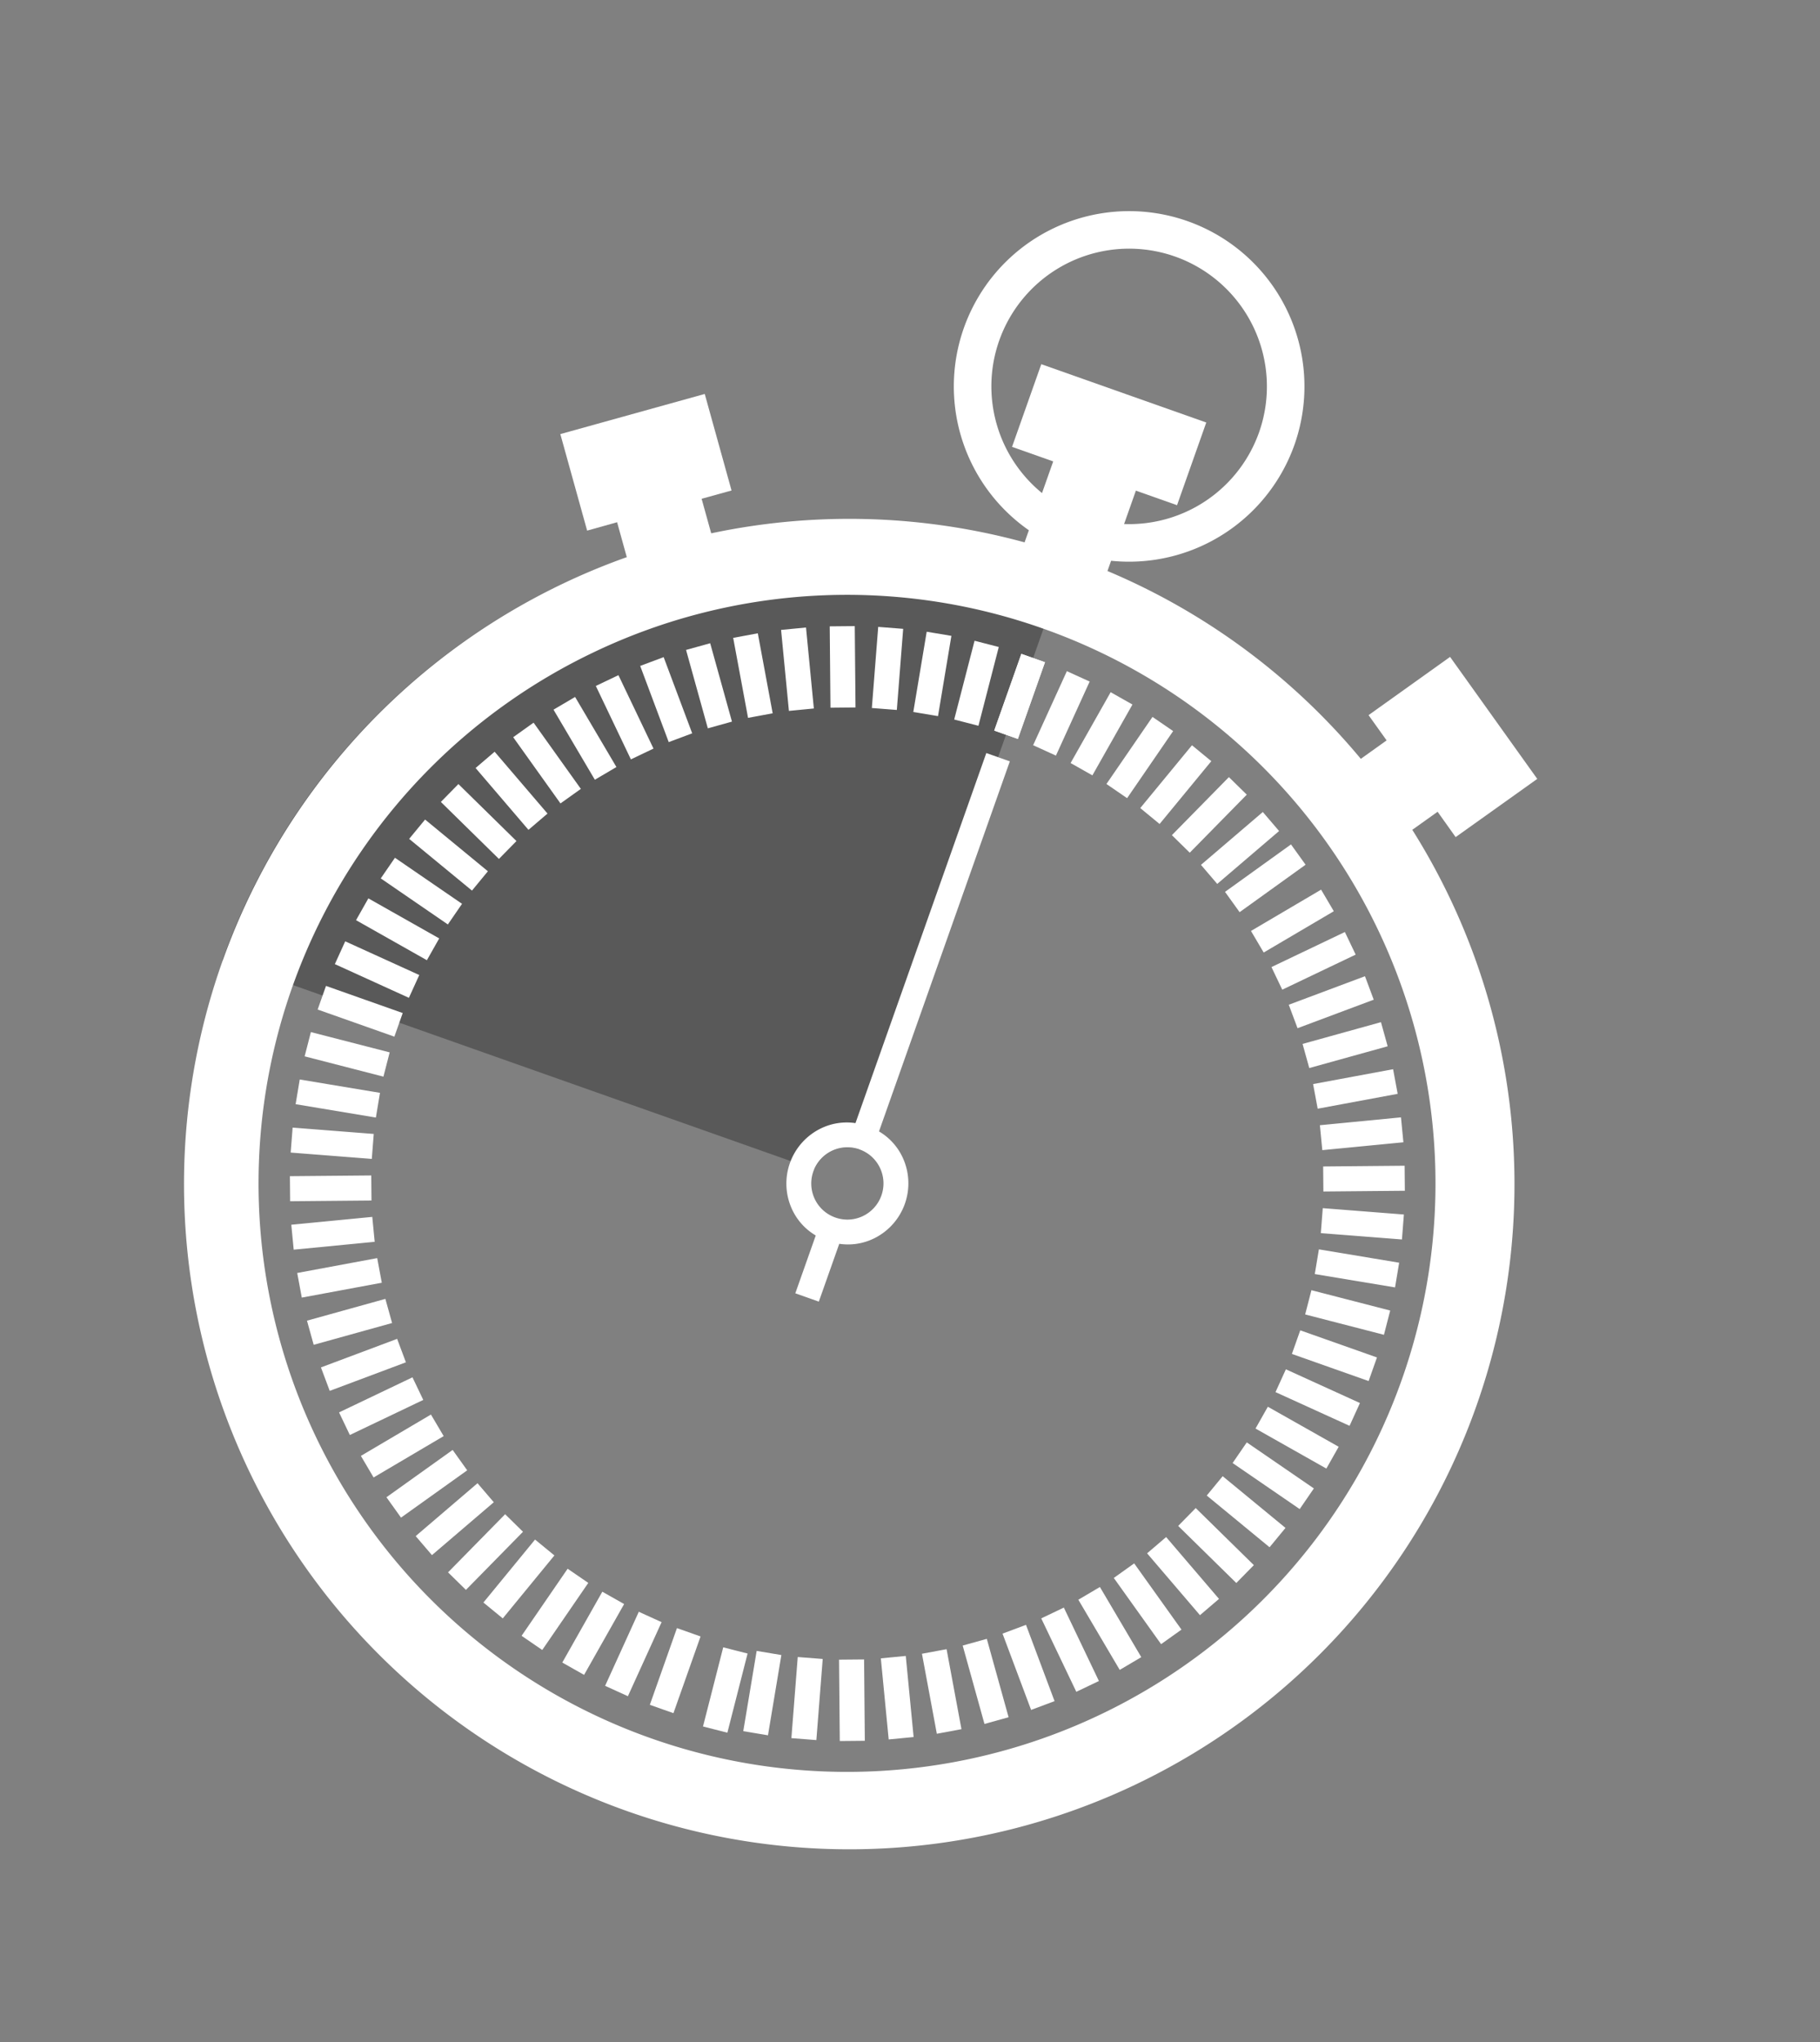 <svg width="172" height="193" viewBox="0 0 172 193" fill="none" xmlns="http://www.w3.org/2000/svg"><rect x="0" y="0" width="172" height="193" fill="#808080" stroke="none"/><path d="M101.188 52.143a16.568 16.568 0 1 1 21.142-10.098 16.589 16.589 0 0 1-21.142 10.098zm9.862-27.897A13.02 13.02 0 0 0 93.822 34.66a13.023 13.023 0 0 0 25.165 6.203 13.03 13.03 0 0 0-7.937-16.618z" fill="#fff"/><path opacity=".5" d="M100.978 52.735L81.215 108.64a3.456 3.456 0 0 0-1.179-.201 3.42 3.42 0 0 0-3.08 2.077L21.024 90.742a62.637 62.637 0 0 1 79.954-38.007z" fill="#333"/><path d="M23.473 138.883l.112.234a62.871 62.871 0 0 0 83.828 29.49 62.87 62.87 0 0 0-6.169-115.966 62.869 62.869 0 0 0-77.771 86.242zM98.615 59.42a55.614 55.614 0 1 1-42.51 2.227 55.459 55.459 0 0 1 42.51-2.227z" fill="#fff"/><path d="M98.756 62.585l-2.232-.789-2.563 7.25 2.232.79 2.563-7.25z" fill="#fff"/><path d="M98.756 62.585l-2.232-.789-2.563 7.25 2.232.79 2.563-7.25zM94.39 61.146l-2.29-.59L90.177 68l2.291.591 1.922-7.446zM89.912 60.093l-2.334-.39-1.266 7.585 2.335.39 1.265-7.585zM85.355 59.43l-2.36-.184-.6 7.666 2.36.184.6-7.666zM80.78 59.172l-2.367.022.071 7.69 2.367-.023-.071-7.69zM76.172 59.304l-2.356.228.741 7.654 2.356-.229-.741-7.653zM71.617 59.851l-2.327.433 1.405 7.56 2.327-.432-1.405-7.56zM67.116 60.79l-2.28.634 2.058 7.409 2.28-.634-2.058-7.409zM62.719 62.104l-2.217.83 2.697 7.201 2.217-.83-2.697-7.201zM58.445 63.808l-2.136 1.02 3.314 6.939 2.136-1.02-3.314-6.939zM54.35 65.867l-2.04 1.202 3.907 6.623 2.038-1.202-3.906-6.623zM50.427 68.297L48.5 69.672l4.468 6.258 1.926-1.375-4.468-6.258zM46.745 71.045l-1.799 1.538 4.997 5.844 1.8-1.538-4.998-5.844zM43.322 74.1l-1.658 1.689 5.487 5.386 1.658-1.689-5.487-5.386zM40.173 77.453l-1.505 1.827 5.937 4.888 1.504-1.827-5.936-4.888zM37.325 81.065l-1.34 1.95 6.34 4.353 1.34-1.951-6.34-4.352zM34.813 84.903l-1.165 2.061 6.695 3.783 1.164-2.06-6.694-3.784zM32.625 88.962l-.98 2.154 6.998 3.186.98-2.155-6.998-3.185zM38.059 95.74l-7.25-2.564-.789 2.232 7.25 2.563.789-2.232zM36.827 99.458L29.38 97.54l-.59 2.292 7.446 1.919.59-2.292zM35.911 103.282l-7.585-1.262-.388 2.334 7.585 1.263.388-2.335zM35.321 107.166l-7.666-.599-.185 2.36 7.666.599.185-2.36zM35.086 111.09l-7.689.069.022 2.367 7.689-.07-.022-2.366zM35.182 115.005l-7.653.742.228 2.356 7.654-.743-.229-2.355zM35.648 118.9l-7.56 1.406.433 2.327 7.56-1.406-.433-2.327zM36.42 122.754l-7.408 2.059.633 2.281 7.41-2.059-.635-2.281zM37.53 126.532l-7.2 2.699.831 2.216 7.2-2.699-.83-2.216zM38.98 130.168l-6.938 3.314 1.02 2.136 6.939-3.315-1.02-2.135zM40.727 133.685l-6.622 3.907 1.202 2.039 6.623-3.908-1.203-2.038zM42.778 137.03l-6.256 4.471 1.376 1.926 6.256-4.471-1.376-1.926zM45.128 140.175l-5.844 4.998 1.538 1.798 5.844-4.998-1.538-1.798zM47.738 143.106l-5.395 5.493 1.689 1.658 5.394-5.493-1.688-1.658zM50.565 145.5l-4.88 5.951 1.829 1.5 4.88-5.951-1.83-1.5zM53.645 148.257l-4.352 6.339 1.952 1.34 4.352-6.34-1.952-1.339zM56.923 150.429l-3.784 6.694 2.06 1.165 3.785-6.694-2.06-1.165zM60.37 152.325l-3.184 6.999 2.154.98 3.184-6.999-2.154-.98zM66.207 154.657l-2.231-.789-2.563 7.25 2.231.789 2.563-7.25zM70.65 156.272l-2.302-.588-1.91 7.481 2.302.588 1.91-7.481zM73.843 156.413l-2.335-.389-1.265 7.584 2.335.39 1.265-7.585zM77.75 156.785l-2.359-.184-.6 7.666 2.36.184.6-7.666zM81.66 156.829l-2.366.021.07 7.69 2.367-.022-.07-7.689zM85.6 156.499l-2.356.228.742 7.664 2.356-.228-.742-7.664zM89.457 155.86l-2.327.433 1.406 7.56 2.327-.433-1.406-7.56zM93.26 154.884l-2.281.633 2.059 7.409 2.28-.634-2.059-7.408zM96.962 153.56l-2.217.83 2.7 7.21 2.217-.83-2.7-7.21zM100.539 151.929l-2.136 1.02 3.314 6.939 2.136-1.02-3.314-6.939zM103.947 149.983l-2.038 1.203 3.911 6.631 2.038-1.202-3.911-6.632zM107.187 147.752l-1.926 1.376 4.469 6.257 1.926-1.375-4.469-6.258zM110.206 145.263l-1.799 1.538 4.997 5.845 1.799-1.538-4.997-5.845zM113.002 142.522l-1.658 1.689 5.494 5.394 1.658-1.689-5.494-5.394zM115.55 139.512l-1.505 1.828 5.937 4.887 1.504-1.828-5.936-4.887zM117.828 136.316l-1.34 1.951 6.34 4.352 1.339-1.951-6.339-4.352zM119.818 132.947l-1.164 2.061 6.694 3.783 1.165-2.061-6.695-3.783zM121.523 129.41l-.981 2.154 6.999 3.187.981-2.154-6.999-3.187zM130.131 128.289l-7.25-2.563-.789 2.231 7.25 2.563.789-2.231zM131.382 123.856l-7.445-1.922-.592 2.291 7.445 1.923.592-2.292zM132.228 119.337l-7.585-1.264-.389 2.334 7.585 1.264.389-2.334zM132.675 114.78l-7.666-.6-.184 2.36 7.666.599.184-2.359zM132.745 110.17l-7.699.07.021 2.366 7.699-.07-.021-2.366zM132.4 105.598l-7.663.744.228 2.355 7.664-.743-.229-2.356zM131.655 101.048l-7.56 1.405.433 2.327 7.56-1.405-.433-2.327zM130.509 96.602l-7.409 2.056.633 2.281 7.409-2.057-.633-2.28zM128.997 92.26l-7.202 2.696.83 2.217 7.201-2.695-.829-2.217zM127.098 88.082l-6.938 3.314 1.02 2.136 6.938-3.314-1.02-2.136zM124.851 84.079l-6.626 3.903 1.201 2.039 6.626-3.903-1.201-2.04zM122.005 79.804l-6.234 4.484 1.38 1.919 6.234-4.484-1.38-1.92zM119.343 76.74l-5.845 4.997 1.538 1.799 5.845-4.998-1.538-1.798zM116.139 73.443l-5.389 5.485 1.688 1.659 5.389-5.486-1.688-1.658zM112.648 70.432l-4.887 5.937 1.827 1.504 4.887-5.937-1.827-1.504zM108.917 67.754l-4.352 6.339 1.952 1.34 4.352-6.34-1.952-1.34zM104.963 65.418l-3.786 6.694 2.06 1.165 3.786-6.694-2.06-1.165zM100.825 63.43l-3.188 6.998 2.154.982 3.188-6.998-2.154-.981zM80.847 106.143a5.577 5.577 0 0 0-3.247.491 5.795 5.795 0 0 0-2.724 7.705 5.58 5.58 0 0 0 2.217 2.423l-1.932 5.465 2.222.786 1.932-5.465a5.585 5.585 0 0 0 3.248-.491 5.795 5.795 0 0 0 2.724-7.706 5.586 5.586 0 0 0-2.217-2.423l12.364-34.974-2.222-.786-12.365 34.975zm1.415 3.071a3.42 3.42 0 0 1-2.138 6.048 3.462 3.462 0 0 1-2.223-.786 3.416 3.416 0 0 1-1.036-3.768 3.421 3.421 0 0 1 3.174-2.279 3.43 3.43 0 0 1 2.223.785zM113.999 39.93l-15.592-5.512-2.763 7.814 3.89 1.375-3.617 10.228 7.815 2.763 3.616-10.228 3.889 1.375 2.762-7.815zM66.602 37.232l-13.647 3.793 2.533 9.123 2.832-.793 1.635 5.896 7.987-2.217-1.635-5.896 2.828-.783-2.533-9.123zM145.28 73.612l-8.24-11.53-7.704 5.504 1.707 2.387-4.977 3.558 4.822 6.735 4.974-3.549 1.704 2.396 7.714-5.501z" fill="#fff"/></svg>
